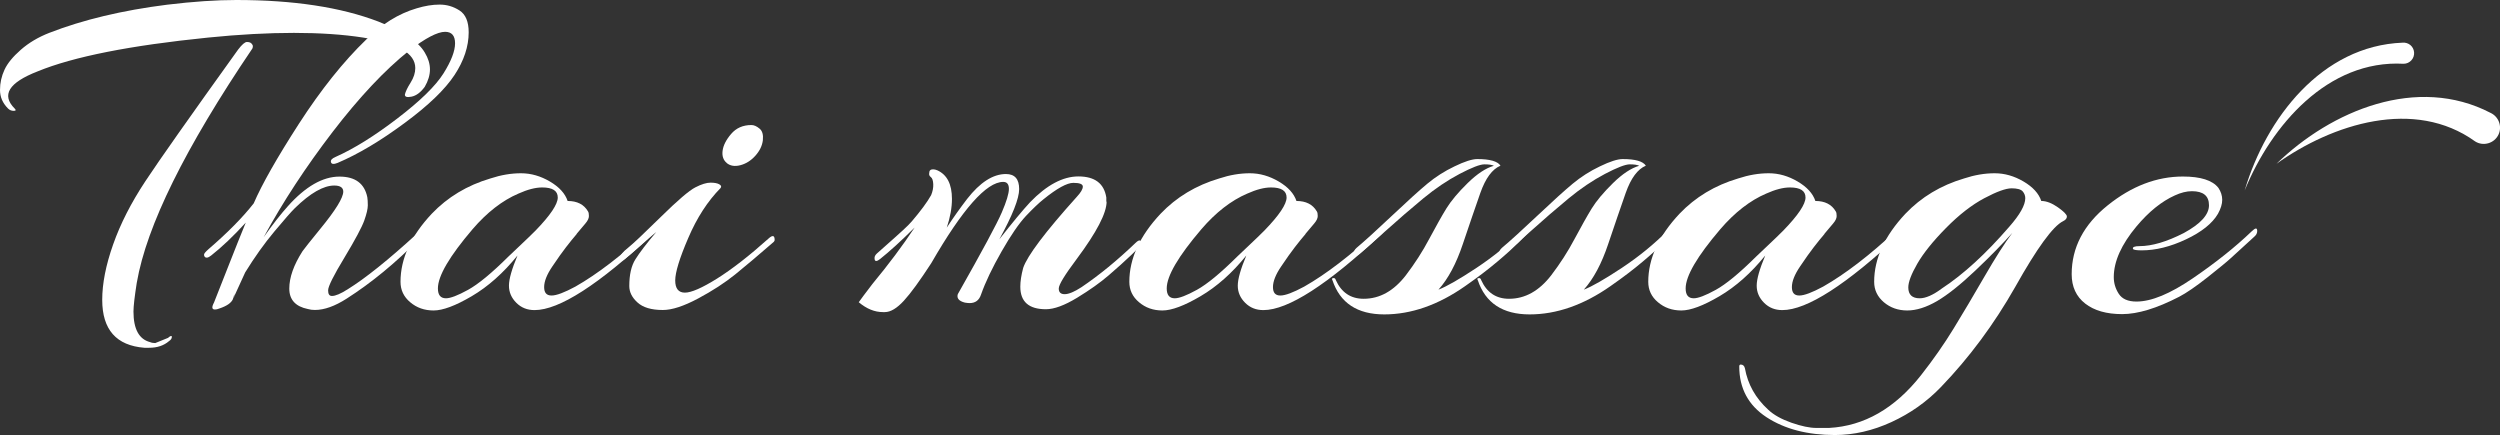 <?xml version="1.0" encoding="UTF-8"?><svg id="_レイヤー_2" xmlns="http://www.w3.org/2000/svg" width="260.73" height="45.37" viewBox="0 0 260.73 45.37"><rect x="0" y="0" width="260.73" height="45.37" fill="#333333" stroke="none"/><g id="_レイヤー_1-2"><path d="m43.31,7.1c0-1.54-1.81-2.6-5.43-3.18-2.11-.33-4.52-.49-7.23-.49s-5.7.16-8.96.49c-8.1.82-14.03,1.99-17.78,3.53C.91,8.62.12,9.91,1.53,11.32c.16.16.13.24-.1.24s-.43-.08-.59-.24c-.56-.56-.84-1.2-.84-1.94s.16-1.44.47-2.11c.31-.67.88-1.36,1.7-2.08.82-.72,1.81-1.31,2.96-1.76,3.52-1.37,7.62-2.35,12.3-2.94,2.73-.33,5.14-.49,7.21-.49,5.96,0,10.9.75,14.82,2.25,2.57,1.01,4.18,2.09,4.84,3.23.36.59.54,1.18.54,1.76s-.18,1.19-.54,1.81c-.43.59-.89.93-1.38,1.03s-.72.02-.69-.24c.07-.29.26-.7.59-1.22.33-.52.49-1.03.49-1.52ZM14.27,29.45c-.23,1.47-.35,2.48-.35,3.04,0,1.83.58,2.89,1.73,3.19.16.07.35.1.54.1l1.33-.54c.26-.23.4-.26.4-.1s-.1.31-.3.44c-.53.46-1.22.69-2.07.69h-.49c-2.93-.23-4.4-1.89-4.4-5,0-1.7.38-3.63,1.14-5.78.76-2.16,1.88-4.35,3.36-6.59,1.48-2.24,4.71-6.82,9.68-13.74.4-.52.7-.78.91-.78s.37.05.47.15c.1.1.15.2.15.29s-.02.18-.05.24c-7.01,10.36-11.03,18.49-12.05,24.4Z" style="fill:#fff;"/><path d="m35.8,19.99c0-.42-.31-.64-.94-.64-1.12,0-2.49.78-4.1,2.35-.4.39-1.11,1.21-2.15,2.45-1.04,1.24-2.05,2.66-3.04,4.26l-1.23,2.69.15-.49c-.07.13-.13.33-.2.59-.17.39-.64.72-1.43.98-.17.07-.31.1-.44.1-.33,0-.36-.24-.1-.73.13-.33.59-1.49,1.38-3.5.79-2.01,1.43-3.62,1.93-4.83-1.28,1.4-2.49,2.55-3.61,3.43-.33.26-.56.29-.69.1-.03-.03-.05-.1-.05-.2s.15-.28.44-.54c2.01-1.73,3.59-3.33,4.74-4.8.86-1.99,2.43-4.76,4.72-8.31,2.29-3.54,4.63-6.48,7.04-8.8,1.61-1.6,3.36-2.68,5.23-3.23.86-.26,1.65-.39,2.4-.39s1.43.2,2.07.61c.64.41.96,1.17.96,2.28,0,1.47-.49,2.96-1.48,4.46-.99,1.5-2.73,3.18-5.23,5.02-2.5,1.85-4.82,3.23-6.96,4.14-.4.16-.63.14-.69-.07-.07-.21.1-.4.49-.56,1.91-.85,4.06-2.19,6.45-4.02,2.39-1.83,3.98-3.39,4.79-4.68.81-1.29,1.21-2.34,1.21-3.14s-.35-1.2-1.04-1.2c-.79,0-2.04.65-3.75,1.96-2.54,2.03-5.19,4.85-7.98,8.48-2.78,3.63-5.18,7.28-7.19,10.98.92-1.31,1.76-2.38,2.52-3.23,1.84-2.06,3.64-3.09,5.38-3.09,1.65,0,2.62.72,2.91,2.16.03.2.05.47.05.83s-.12.89-.37,1.59c-.25.7-.94,1.99-2.07,3.87-1.14,1.88-1.7,3.01-1.7,3.41s.13.59.4.59c.36,0,.91-.23,1.63-.69,1.84-1.14,4.25-3.07,7.21-5.78.4-.39.58-.46.57-.2-.02.26-.12.51-.32.73-2.44,2.48-4.96,4.56-7.56,6.22-1.22.78-2.32,1.18-3.31,1.18-.26,0-.51-.03-.74-.1-1.28-.26-1.93-.97-1.93-2.13s.46-2.46,1.38-3.9c.16-.23.77-1,1.83-2.3,1.61-1.96,2.42-3.27,2.42-3.92Z" style="fill:#fff;"/><path d="m60.15,24.4c-.36.42-.73.88-1.11,1.37-.38.49-.86,1.16-1.43,2.01-.58.85-.86,1.57-.86,2.16s.25.88.77.88,1.34-.31,2.49-.93c2.3-1.31,4.86-3.27,7.65-5.88.33-.33.54-.38.64-.15v.2c0,.1-.07.21-.2.34-5.66,5.29-9.78,7.94-12.35,7.94-.76,0-1.39-.25-1.9-.76-.51-.51-.77-1.1-.77-1.79s.3-1.73.89-3.14c-1.48,1.83-3.07,3.24-4.77,4.24-1.7,1-3.02,1.49-3.98,1.49s-1.77-.29-2.44-.86c-.68-.57-1.01-1.28-1.01-2.13,0-2.42,1.09-4.79,3.26-7.1,1.65-1.73,3.69-2.96,6.12-3.68,1.09-.36,2.15-.54,3.19-.54s2.04.29,3.01.86c.97.57,1.59,1.25,1.85,2.03.99,0,1.7.36,2.12,1.08.07.1.1.26.1.49s-.12.49-.37.78c-.25.29-.55.65-.91,1.08Zm-3.61-4.85c-.69,0-1.51.21-2.47.64-1.68.72-3.28,1.96-4.79,3.72-2.4,2.81-3.61,4.87-3.61,6.17,0,.69.28,1.03.84,1.03.46,0,1.23-.29,2.3-.88,1.07-.59,2.48-1.75,4.22-3.48.1-.1.48-.46,1.14-1.08.66-.62,1.22-1.16,1.68-1.62,1.55-1.6,2.32-2.75,2.32-3.45s-.54-1.05-1.63-1.05Z" style="fill:#fff;"/><path d="m75.16,19.6c-1.35,1.37-2.48,3.11-3.38,5.22-.91,2.11-1.36,3.59-1.36,4.43s.34,1.27,1.01,1.27,1.79-.49,3.36-1.47c1.56-.98,3.35-2.37,5.36-4.17.43-.39.64-.34.64.15,0,.07-.03.13-.1.2-1.58,1.37-2.91,2.5-4,3.38-1.09.88-2.38,1.72-3.88,2.52-1.5.8-2.72,1.2-3.68,1.2-1.19,0-2.07-.26-2.64-.78-.58-.52-.86-1.09-.86-1.72,0-1.18.21-2.11.64-2.79.43-.69,1.15-1.63,2.17-2.84-.36.29-.93.78-1.7,1.47-.77.69-1.31,1.14-1.61,1.37-.3.23-.44.16-.44-.2,0-.23.26-.56.79-.98.53-.42,1.67-1.5,3.43-3.23,1.76-1.73,2.96-2.76,3.61-3.09.64-.33,1.17-.49,1.58-.49s.72.06.91.17c.2.11.25.24.15.37Zm.64-2.6c-.36-.29-.51-.72-.44-1.27.07-.56.36-1.14.89-1.76.53-.62,1.23-.93,2.12-.93.26,0,.54.12.84.37.3.24.41.65.35,1.22-.07.57-.33,1.11-.79,1.62-.46.51-.98.83-1.56.98-.58.15-1.05.07-1.41-.22Z" style="fill:#fff;"/><path d="m115.41,21.02c0,1.21-1.04,3.2-3.11,5.98-1.25,1.67-1.88,2.69-1.88,3.09s.21.59.62.59,1-.24,1.75-.73c1.88-1.27,3.75-2.81,5.63-4.61.26-.26.44-.33.54-.2.1.13.15.23.15.29s-.36.44-1.09,1.13c-.72.69-1.52,1.4-2.4,2.16-.87.75-1.97,1.53-3.28,2.33-1.32.8-2.4,1.2-3.26,1.2-1.78,0-2.67-.78-2.67-2.35,0-.56.1-1.21.3-1.96.43-1.27,2.29-3.74,5.58-7.4.43-.46.64-.82.64-1.08s-.33-.39-.99-.39-1.7.57-3.11,1.71c-.49.39-1.1.97-1.83,1.74-.72.77-1.57,2-2.54,3.7-.97,1.7-1.69,3.2-2.15,4.51-.2.59-.59.88-1.19.88-.13,0-.3-.02-.49-.05-.63-.16-.87-.46-.74-.88,2.57-4.54,4.1-7.38,4.59-8.53.49-1.14.74-1.96.74-2.45s-.2-.73-.59-.73c-1.75,0-4.25,2.83-7.51,8.48-1.19,1.83-2.14,3.14-2.86,3.92-.72.78-1.38,1.18-1.98,1.18h-.2c-.86,0-1.7-.34-2.52-1.03.2-.29.68-.93,1.43-1.91,1.68-2.03,3.14-3.98,4.4-5.88-1.42,1.41-2.62,2.5-3.6,3.28-.33.26-.52.28-.57.05-.05-.23.02-.43.22-.61.2-.18.53-.47.99-.88.46-.41.77-.68.91-.81.15-.13.43-.38.84-.76.41-.38.72-.68.91-.91.92-1.08,1.6-1.99,2.02-2.74.16-.39.24-.78.22-1.15-.02-.38-.1-.62-.25-.73-.15-.11-.21-.25-.17-.42,0-.26.13-.39.4-.39.13,0,.28.03.44.1,1.02.46,1.53,1.45,1.53,2.99,0,.91-.18,1.91-.54,2.99.66-1.01,1.37-2.01,2.12-2.99,1.35-1.73,2.7-2.6,4.05-2.6.92,0,1.38.52,1.38,1.57,0,.98-.69,2.73-2.07,5.24,1.38-1.76,2.45-3.05,3.21-3.87,1.74-1.8,3.42-2.69,5.04-2.69,1.71,0,2.68.73,2.91,2.2v.44Z" style="fill:#fff;"/><path d="m136.16,24.4c-.36.42-.73.88-1.11,1.37-.38.49-.86,1.16-1.43,2.01-.58.85-.86,1.57-.86,2.16s.25.88.77.88,1.34-.31,2.49-.93c2.3-1.31,4.86-3.27,7.65-5.88.33-.33.54-.38.64-.15v.2c0,.1-.07.21-.2.34-5.66,5.29-9.78,7.94-12.35,7.94-.76,0-1.39-.25-1.9-.76-.51-.51-.77-1.1-.77-1.79s.3-1.73.89-3.14c-1.48,1.83-3.07,3.24-4.77,4.24-1.7,1-3.02,1.49-3.98,1.49s-1.77-.29-2.44-.86c-.68-.57-1.01-1.28-1.01-2.13,0-2.42,1.09-4.79,3.26-7.1,1.65-1.73,3.69-2.96,6.12-3.68,1.09-.36,2.15-.54,3.19-.54s2.04.29,3.01.86c.97.57,1.59,1.25,1.85,2.03.99,0,1.7.36,2.12,1.08.07.1.1.26.1.49s-.12.49-.37.78c-.25.29-.55.65-.91,1.08Zm-3.61-4.85c-.69,0-1.51.21-2.47.64-1.68.72-3.28,1.96-4.79,3.72-2.4,2.81-3.61,4.87-3.61,6.17,0,.69.28,1.03.84,1.03.46,0,1.23-.29,2.3-.88,1.07-.59,2.48-1.75,4.22-3.48.1-.1.48-.46,1.14-1.08.66-.62,1.22-1.16,1.68-1.62,1.55-1.6,2.32-2.75,2.32-3.45s-.54-1.05-1.63-1.05Z" style="fill:#fff;"/><path d="m138.97,29.25s-.05-.08-.05-.15.06-.1.17-.1.19.07.22.2c.59,1.31,1.56,1.96,2.91,1.96,1.68,0,3.14-.82,4.4-2.45.92-1.21,1.74-2.47,2.44-3.8.71-1.32,1.3-2.38,1.78-3.16.48-.78,1.22-1.67,2.22-2.65,1-.98,1.92-1.58,2.74-1.81-.2-.1-.53-.15-.99-.15s-1.33.34-2.59,1c-1.27.67-2.53,1.52-3.78,2.55-1.25,1.03-2.6,2.2-4.05,3.5-1.45,1.31-2.32,2.07-2.62,2.3-.3.23-.48.23-.54,0-.07-.23.02-.44.25-.64.86-.72,2.09-1.84,3.7-3.36,1.61-1.52,2.84-2.63,3.68-3.33.84-.7,1.79-1.31,2.84-1.81,1.05-.51,1.84-.76,2.37-.76,1.32,0,2.12.23,2.42.69-.86.36-1.56,1.31-2.1,2.84-.54,1.54-1.15,3.32-1.83,5.34-.68,2.03-1.52,3.61-2.54,4.75.86-.33,2.18-1.09,3.98-2.28,1.79-1.19,3.38-2.49,4.77-3.9.3-.26.51-.29.64-.1v.22c0,.08-.31.43-.94,1.05-.63.62-1.39,1.32-2.3,2.08-.91.77-2.03,1.63-3.38,2.57-2.8,1.96-5.61,2.94-8.42,2.94s-4.62-1.19-5.41-3.58Z" style="fill:#fff;"/><path d="m154.13,29.25s-.05-.08-.05-.15.06-.1.17-.1.19.07.22.2c.59,1.31,1.56,1.96,2.91,1.96,1.68,0,3.14-.82,4.4-2.45.92-1.21,1.74-2.47,2.44-3.8.71-1.32,1.3-2.38,1.78-3.16.48-.78,1.22-1.67,2.22-2.65,1-.98,1.92-1.58,2.74-1.81-.2-.1-.53-.15-.99-.15s-1.33.34-2.59,1c-1.27.67-2.53,1.52-3.78,2.55-1.25,1.03-2.6,2.2-4.05,3.5-1.45,1.31-2.32,2.07-2.62,2.3-.3.23-.48.23-.54,0-.07-.23.02-.44.25-.64.86-.72,2.09-1.84,3.7-3.36,1.61-1.52,2.84-2.63,3.68-3.33.84-.7,1.79-1.31,2.84-1.81,1.05-.51,1.84-.76,2.37-.76,1.32,0,2.12.23,2.42.69-.86.36-1.56,1.31-2.1,2.84-.54,1.54-1.15,3.32-1.83,5.34-.68,2.03-1.52,3.61-2.54,4.75.86-.33,2.18-1.09,3.98-2.28,1.79-1.19,3.38-2.49,4.77-3.9.3-.26.51-.29.64-.1v.22c0,.08-.31.43-.94,1.05-.63.62-1.39,1.32-2.3,2.08-.91.77-2.03,1.63-3.38,2.57-2.8,1.96-5.61,2.94-8.42,2.94s-4.62-1.19-5.41-3.58Z" style="fill:#fff;"/><path d="m190.28,24.4c-.36.42-.73.88-1.11,1.37-.38.49-.86,1.16-1.43,2.01-.58.85-.86,1.57-.86,2.16s.25.88.77.88,1.34-.31,2.49-.93c2.3-1.31,4.86-3.27,7.65-5.88.33-.33.54-.38.64-.15v.2c0,.1-.07.21-.2.34-5.66,5.29-9.78,7.94-12.35,7.94-.76,0-1.39-.25-1.9-.76-.51-.51-.77-1.1-.77-1.79s.3-1.73.89-3.14c-1.48,1.83-3.07,3.24-4.77,4.24-1.7,1-3.02,1.49-3.98,1.49s-1.77-.29-2.44-.86c-.68-.57-1.01-1.28-1.01-2.13,0-2.42,1.09-4.79,3.26-7.1,1.65-1.73,3.69-2.96,6.12-3.68,1.09-.36,2.15-.54,3.19-.54s2.04.29,3.01.86c.97.57,1.59,1.25,1.85,2.03.99,0,1.7.36,2.12,1.08.07.1.1.26.1.49s-.12.49-.37.78c-.25.29-.55.65-.91,1.08Zm-3.61-4.85c-.69,0-1.51.21-2.47.64-1.68.72-3.28,1.96-4.79,3.72-2.4,2.81-3.61,4.87-3.61,6.17,0,.69.28,1.03.84,1.03.46,0,1.23-.29,2.3-.88,1.07-.59,2.48-1.75,4.22-3.48.1-.1.48-.46,1.14-1.08.66-.62,1.22-1.16,1.68-1.62,1.55-1.6,2.32-2.75,2.32-3.45s-.54-1.05-1.63-1.05Z" style="fill:#fff;"/><path d="m191.37,45.37c-2.86,0-5.24-.62-7.14-1.86-1.89-1.24-2.84-3.01-2.84-5.29,0-.13.05-.2.15-.2.23,0,.38.13.44.39.3,1.67,1.1,3.1,2.42,4.31.59.56,1.41,1.01,2.44,1.37,1.04.36,1.9.54,2.59.54h1.33c3.65-.2,6.85-2.03,9.58-5.49,1.28-1.63,2.42-3.26,3.41-4.88.99-1.62,2.06-3.42,3.21-5.41,1.15-1.99,2.12-3.51,2.91-4.56-1.02,1.14-2.3,2.45-3.85,3.92-1.55,1.47-2.88,2.53-4,3.19-1.12.65-2.16.98-3.11.98s-1.77-.29-2.44-.86c-.67-.57-1.01-1.28-1.01-2.13,0-2.42,1.09-4.79,3.26-7.1,1.65-1.73,3.69-2.96,6.12-3.68,1.09-.36,2.15-.54,3.19-.54s2.04.29,3.01.86c.97.57,1.59,1.25,1.85,2.03.53,0,1.1.22,1.73.66.62.44.94.76.94.96s-.13.36-.4.49c-1.05.52-2.72,2.81-4.99,6.86-2.21,3.89-4.79,7.37-7.75,10.44-1.48,1.54-3.2,2.75-5.16,3.65-1.96.9-3.93,1.35-5.9,1.35Zm7.65-15.39c0,.75.4,1.13,1.19,1.13.62,0,1.4-.34,2.32-1.03,2.24-1.47,4.58-3.61,7.01-6.42,1.12-1.27,1.68-2.27,1.68-2.99,0-.26-.09-.5-.27-.71-.18-.21-.57-.32-1.16-.32s-1.54.34-2.84,1.03c-1.3.69-2.63,1.72-4,3.11-1.37,1.39-2.36,2.63-2.99,3.72-.63,1.09-.94,1.92-.94,2.47Z" style="fill:#fff;"/><path d="m227.76,24.3c1.74-.95,2.62-1.91,2.62-2.89s-.59-1.47-1.78-1.47c-.56,0-1.15.15-1.78.44-1.38.62-2.72,1.7-4,3.23-1.58,1.89-2.37,3.66-2.37,5.29,0,.62.17,1.2.52,1.74.35.54.96.81,1.85.81,1.55,0,3.51-.81,5.88-2.43,2.37-1.62,4.41-3.24,6.12-4.88.4-.39.59-.41.59-.05,0,.23-.1.42-.3.59-1.22,1.11-2.03,1.85-2.44,2.23-.41.38-1.23,1.05-2.44,2.01-1.22.96-2.21,1.64-2.96,2.03-2.34,1.21-4.32,1.81-5.95,1.81s-2.91-.37-3.85-1.1c-.94-.73-1.41-1.76-1.41-3.06,0-2.78,1.25-5.17,3.75-7.18,2.5-2.01,5.12-3.01,7.85-3.01,1.84,0,3.08.39,3.7,1.18.26.39.4.81.4,1.25s-.15.92-.44,1.45c-.59,1.01-1.7,1.9-3.33,2.67-1.63.77-3.17,1.15-4.62,1.15-.56,0-.86-.05-.91-.15s0-.17.12-.22c.13-.05.31-.07.54-.07,1.32,0,2.86-.46,4.64-1.37Z" style="fill:#fff;"/><path d="m234.11,19.83c2.23-7.5,8.03-15.06,16.47-15.38.61-.05,1.14.39,1.19,1,.06.64-.45,1.2-1.09,1.2-7.9-.44-13.8,6.41-16.57,13.19h0Z" style="fill:#fff;"/><path d="m237.42,17.08c5.73-5.57,14.67-9.28,22.32-5.31.85.39,1.23,1.4.84,2.25-.42.93-1.59,1.27-2.44.73-6.32-4.55-14.86-1.85-20.72,2.33h0Z" style="fill:#fff;"/></g></svg>